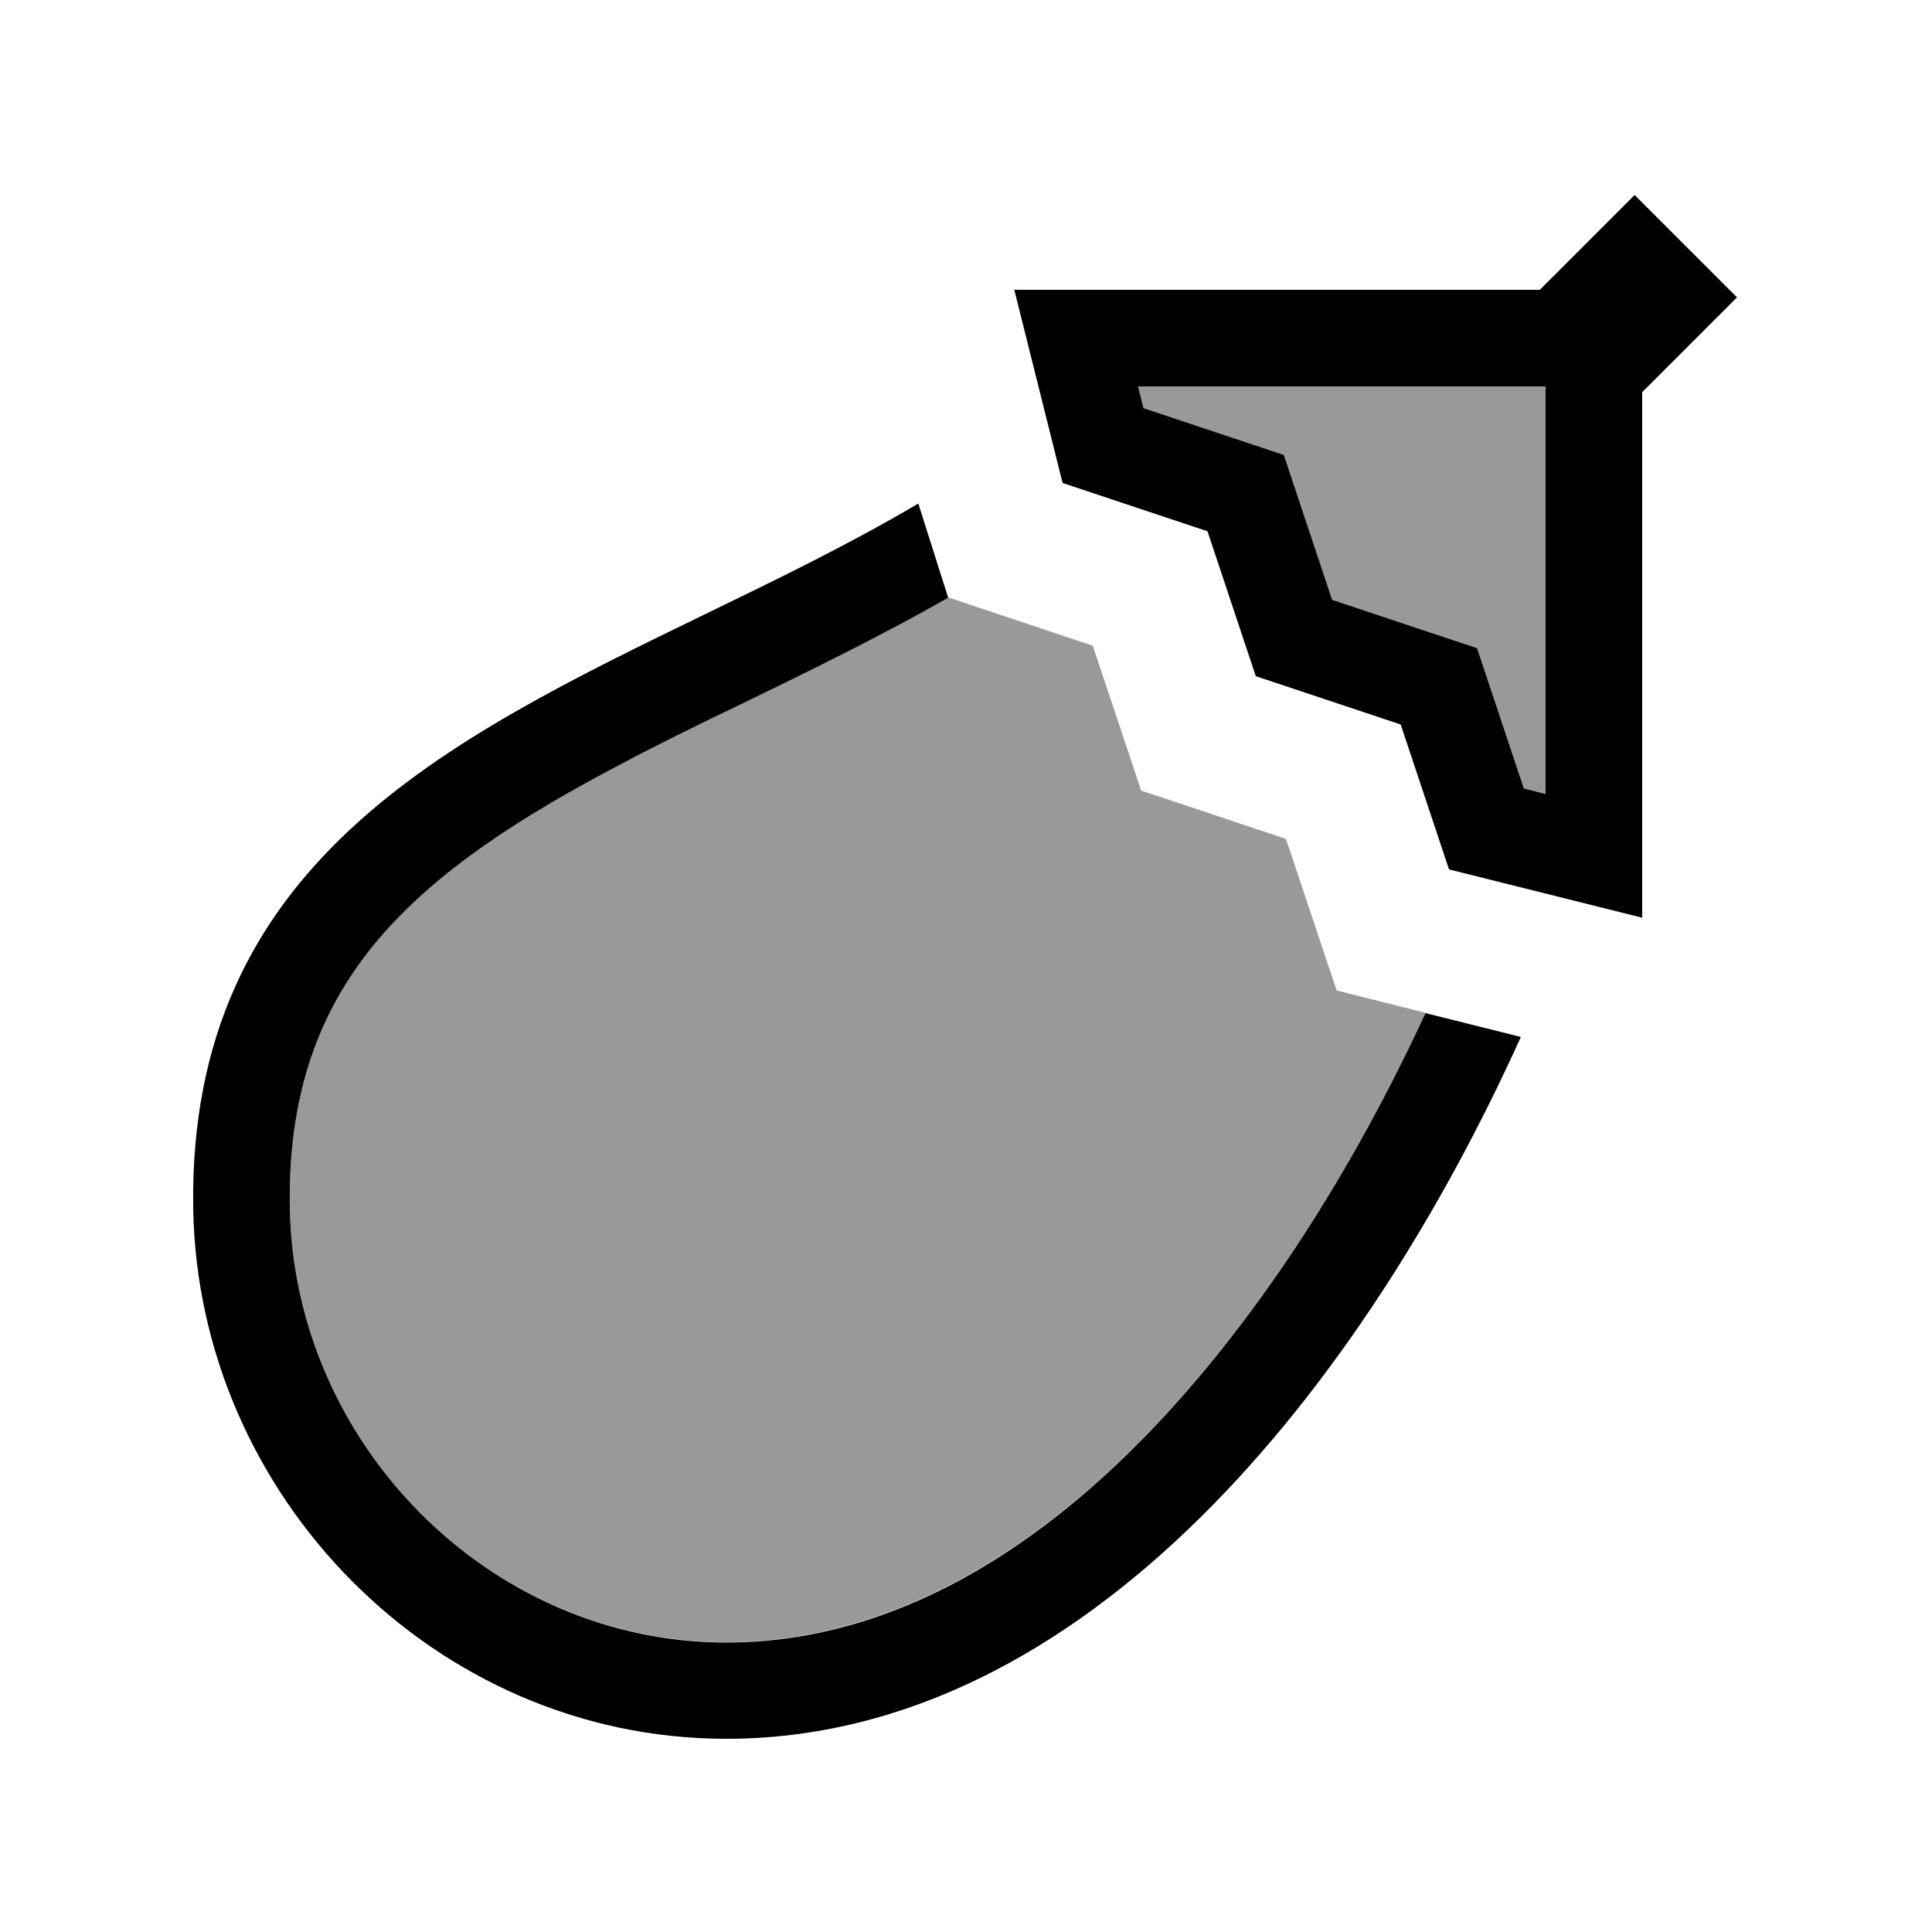 <svg xmlns="http://www.w3.org/2000/svg" viewBox="0 0 640 640"><!--! Font Awesome Pro 7.1.0 by @fontawesome - https://fontawesome.com License - https://fontawesome.com/license (Commercial License) Copyright 2025 Fonticons, Inc. --><path opacity=".4" fill="currentColor" d="M96 399.5C95.4 359.8 107.2 332.6 125.4 311C144.6 288.4 172.2 270.5 206.3 252.7C218.2 246.5 231.8 239.9 245.8 233C268.7 221.9 292.9 210.1 314.1 197.9L320.1 199.9L362 213.9L375.5 254.3L378 261.9L385.6 264.4L426 277.9L440 319.8L442.8 328.1C446.4 329 456.2 331.5 472.2 335.5C457.1 368.1 438.7 400.8 417.2 430.4C367.6 498.9 307 544 240.4 544C161.9 543.9 97.1 477.9 96 399.5zM377 128L512 128L512 263L504.8 261.2C496.9 237.6 491.8 222.1 489.3 214.7C482.1 212.3 466.1 207 441.3 198.7C433 173.9 427.7 157.9 425.3 150.7C417.9 148.2 402.4 143.1 378.8 135.2L377 128z"/><path fill="currentColor" d="M552.7 121.2L544 129.9L544 304L480 288L464 240L416 224L400 176L352 160L336 96L510.1 96C513.6 92.5 524.1 82 541.5 64.6C558.5 81.6 569.8 92.9 575.4 98.5L552.7 121.2zM512 129.9L512 128L377 128L378.8 135.2C402.4 143.1 417.9 148.2 425.3 150.7C427.7 157.9 433 173.9 441.3 198.7C466.1 207 482.1 212.3 489.3 214.7C491.8 222.1 496.9 237.6 504.8 261.2L512 263L512 129.9zM233.9 203.3C257.8 191.7 281.9 180 304.2 166.8L314.1 198C292.9 210.1 268.7 222 245.8 233.1C231.7 239.9 218.2 246.5 206.3 252.8C172.3 270.6 144.6 288.5 125.4 311.1C107.2 332.6 95.4 359.9 96 399.6C97.1 478 162 544 240.4 544.1C307.1 544.2 367.6 499 417.2 430.5C438.7 400.9 457.1 368.2 472.2 335.6L503.8 343.5C452 458.1 360.1 576.1 240.4 576C143.9 575.9 65.4 495.3 64 400C62.4 286.5 147.4 245.3 233.9 203.3z"/></svg>